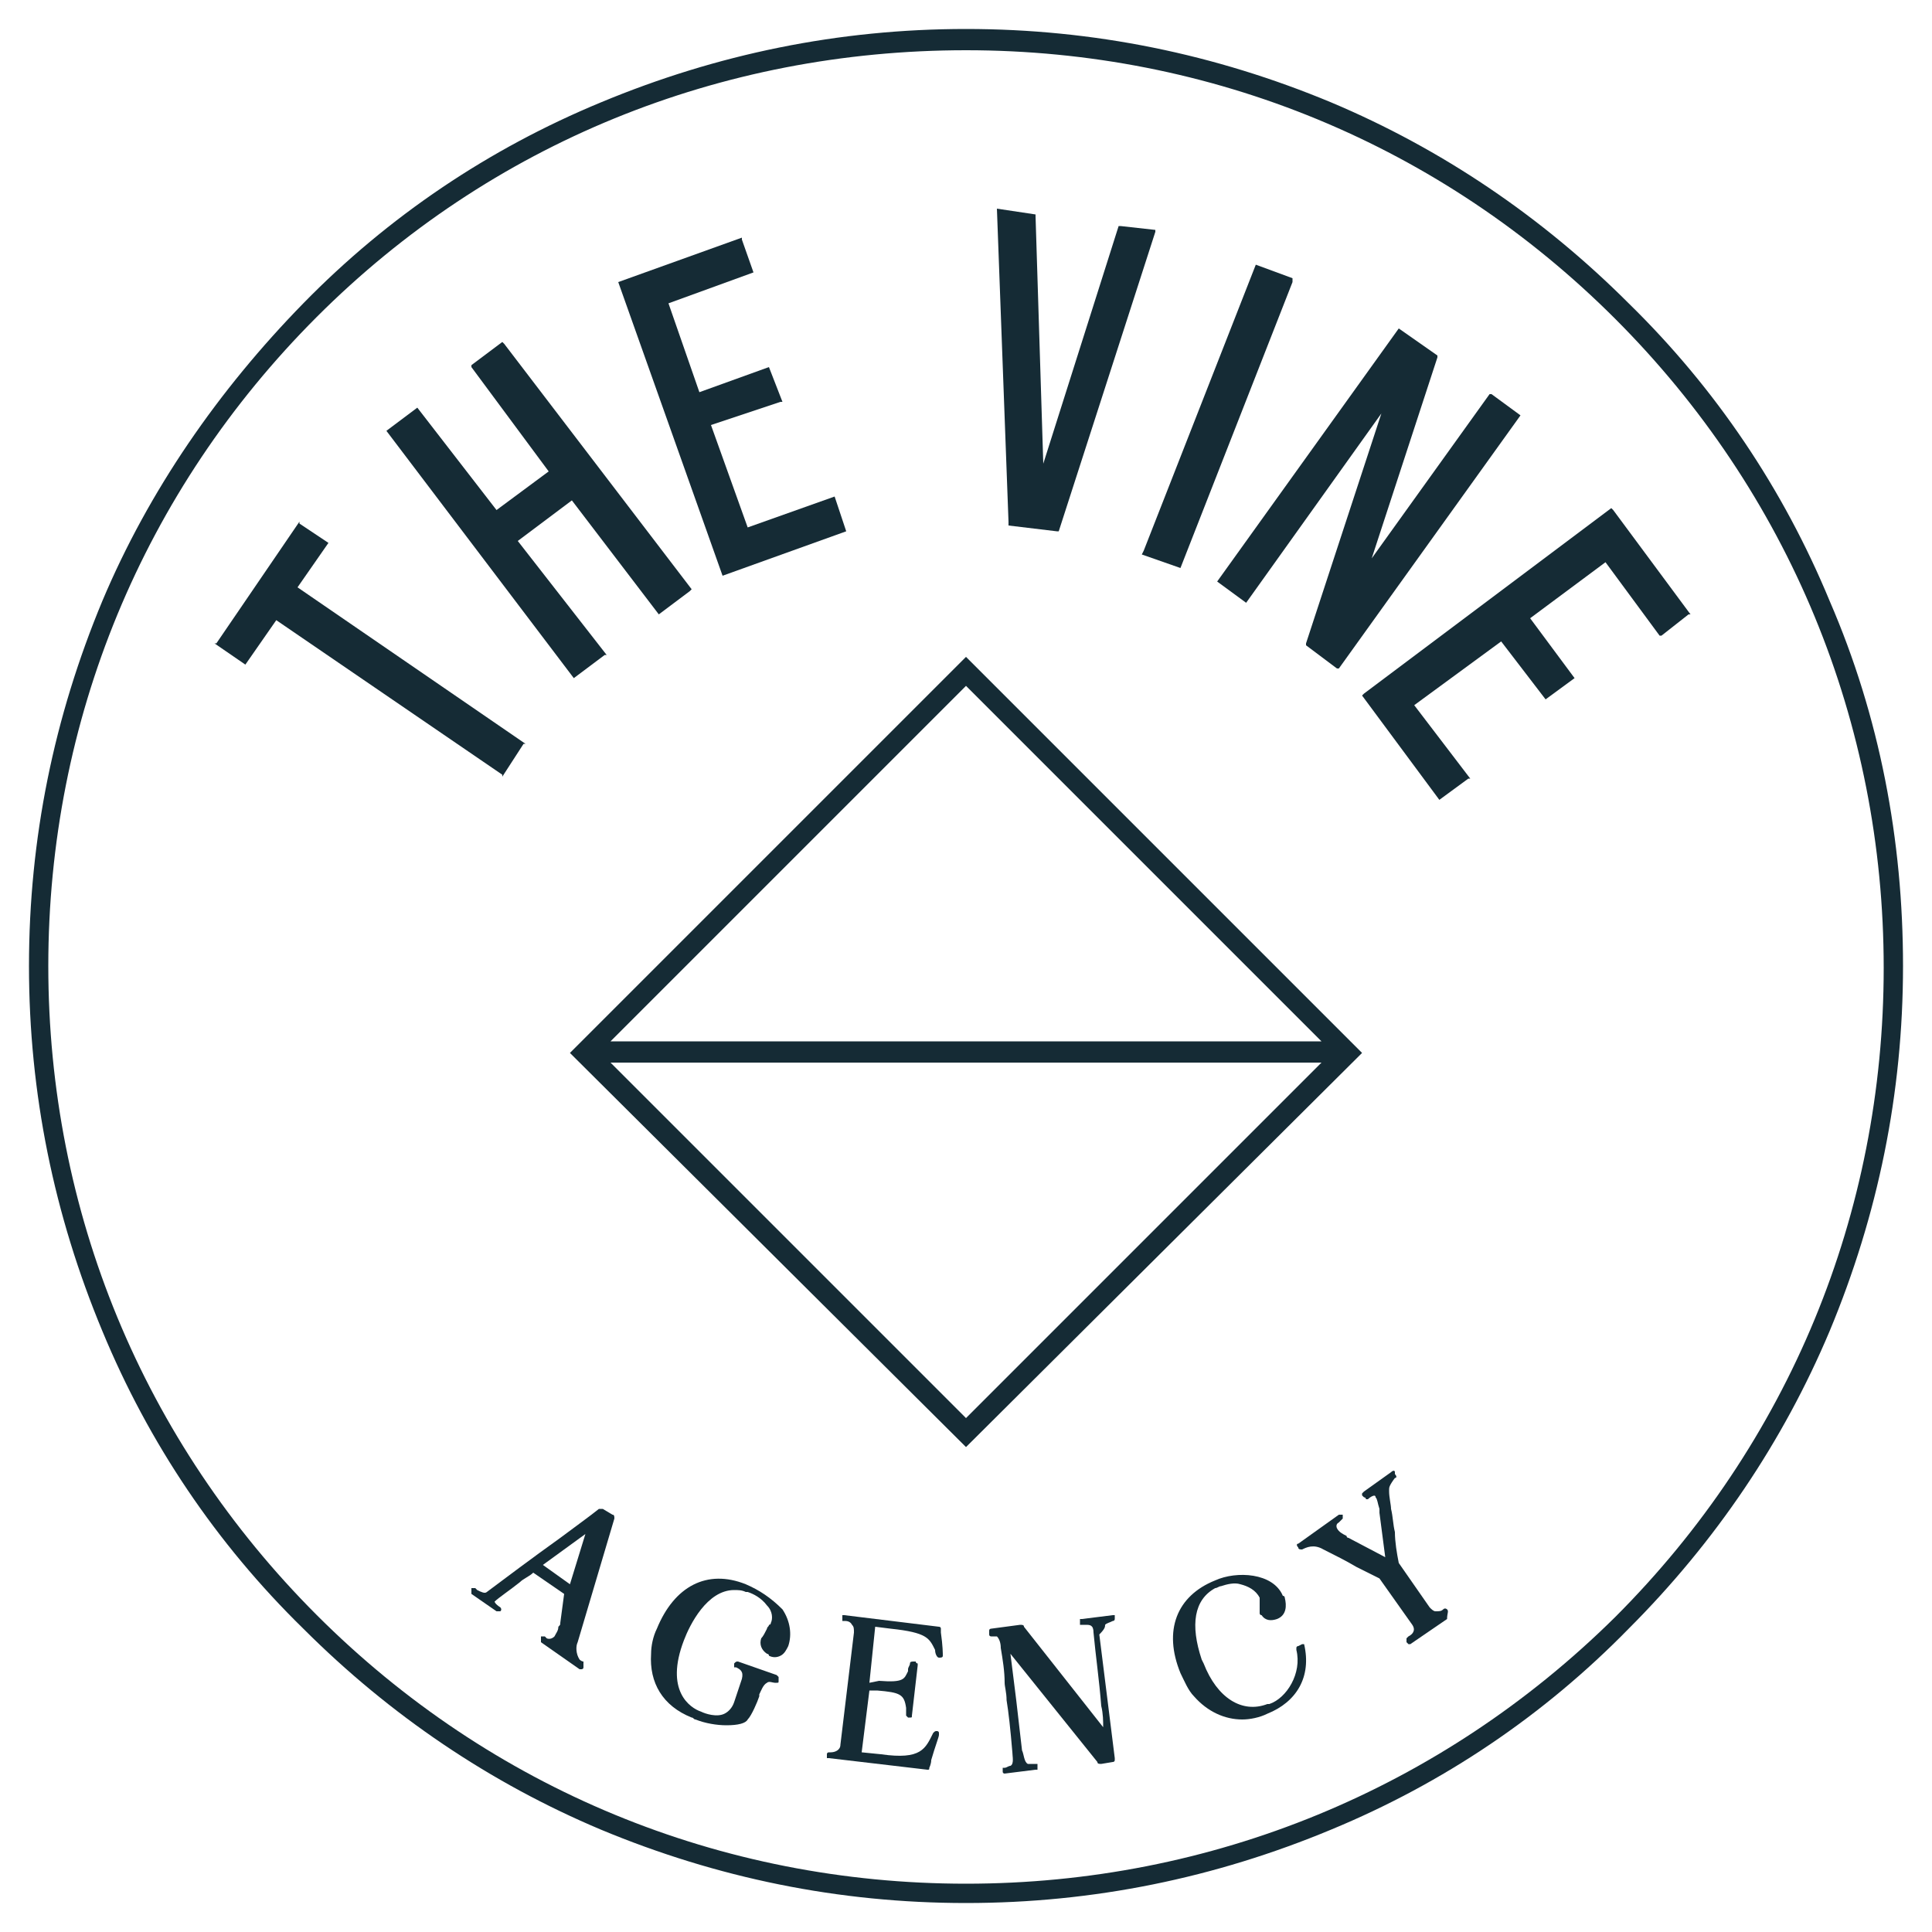 <?xml version="1.0" encoding="utf-8"?>
<!-- Generator: Adobe Illustrator 29.4.0, SVG Export Plug-In . SVG Version: 9.03 Build 0)  -->
<svg version="1.1" id="Layer_1" xmlns="http://www.w3.org/2000/svg" xmlns:xlink="http://www.w3.org/1999/xlink" x="0px" y="0px"
	 viewBox="0 0 100 100" enable-background="new 0 0 100 100" xml:space="preserve">
<g>
	<polygon fill="#152B35" points="26,40.2 27.1,38.5 27.2,38.5 15.4,30.4 17,28.1 17,28.1 15.5,27.1 15.5,27 11.2,33.3 11.1,33.3 
		12.7,34.4 12.7,34.4 14.3,32.1 26,40.1 	"/>
	<polygon fill="#152B35" points="31.3,33.9 31.4,33.9 26.8,28 29.6,25.9 34.1,31.8 34.1,31.8 35.7,30.6 35.8,30.5 26.1,17.8 
		26,17.7 24.4,18.9 24.4,19 28.4,24.4 25.7,26.4 21.6,21.1 21.6,21.1 20,22.3 20,22.3 29.7,35.1 	"/>
	<polygon fill="#152B35" points="43.8,27.5 43.8,27.5 43.2,25.7 43.2,25.7 38.7,27.3 36.8,22 40.4,20.8 40.5,20.8 39.8,19 39.8,19 
		36.2,20.3 34.6,15.7 39,14.1 39,14.1 38.4,12.4 38.4,12.3 32,14.6 32,14.6 37.4,29.8 	"/>
	<polygon fill="#152B35" points="52.2,27.2 54.7,27.5 54.8,27.5 59.8,12 59.8,11.9 58,11.7 57.9,11.7 54,24 53.6,11.2 53.6,11.1 
		51.6,10.8 52.2,27 	"/>
	<polygon fill="#152B35" points="59.1,28.7 61.1,29.4 66.9,14.6 66.9,14.4 65,13.7 59.2,28.5 	"/>
	<polygon fill="#152B35" points="64.5,31.2 64.5,31.2 71.5,21.4 67.6,33.3 67.6,33.4 69.2,34.6 69.3,34.6 78.7,21.5 77.2,20.4 
		77.1,20.4 71,28.9 74.4,18.5 74.4,18.4 72.4,17 72.4,17 63,30.1 	"/>
	<polygon fill="#152B35" points="83.5,26.4 83.4,26.3 70.6,35.9 70.5,36 74.5,41.4 74.5,41.4 76,40.3 76.1,40.3 73.2,36.5 
		77.7,33.2 80,36.2 80,36.2 81.5,35.1 81.5,35.1 79.2,32 83.1,29.1 85.9,32.9 86,32.9 87.4,31.8 87.5,31.8 	"/>
	<path fill="#152B35" d="M94.7,31.1c-2.4-5.8-5.9-11-10.4-15.4c-4.5-4.5-9.7-8-15.4-10.4c-6-2.5-12.3-3.8-18.9-3.8
		c-6.6,0-12.9,1.3-18.9,3.8c-5.8,2.4-11,5.9-15.4,10.4s-8,9.7-10.4,15.4c-2.5,6-3.8,12.3-3.8,18.9c0,6.6,1.3,12.9,3.8,18.9
		c2.4,5.8,5.9,11,10.4,15.4c4.5,4.5,9.7,8,15.4,10.4c6,2.5,12.3,3.8,18.9,3.8c6.6,0,12.9-1.3,18.9-3.8c5.8-2.4,11-5.9,15.4-10.4
		c4.5-4.5,8-9.7,10.4-15.4c2.5-6,3.8-12.3,3.8-18.9C98.5,43.5,97.3,37.1,94.7,31.1z M50,97.5c-12.7,0-24.6-4.9-33.6-13.9
		c-9-9-13.9-20.9-13.9-33.6c0-12.7,4.9-24.6,13.9-33.6S37.3,2.6,50,2.6c12.7,0,24.6,4.9,33.6,13.9c9,9,13.9,20.9,13.9,33.6
		s-4.9,24.6-13.9,33.6C74.6,92.6,62.7,97.5,50,97.5z"/>
	<path fill="#152B35" d="M70.5,54.5L50,34l0,0L29.5,54.5L50,74.9l0,0L70.5,54.5L70.5,54.5z M31.6,53.9L50,35.5l18.4,18.4H31.6z
		 M68.4,55L50,73.4L31.6,55H68.4z"/>
	<path fill="#152B35" d="M31.8,78.6c0-0.1,0-0.2-0.1-0.2l-0.5-0.3c-0.1,0-0.2,0-0.2,0c-0.5,0.4-1.2,0.9-2,1.5c-1.4,1-3,2.2-3.8,2.8
		c-0.1,0.1-0.3,0-0.5-0.1l-0.1-0.1c-0.1,0-0.1,0-0.2,0l0,0.1c0,0.1,0,0.1,0,0.2l1.3,0.9c0,0,0.1,0,0.1,0c0,0,0.1,0,0.1,0l0,0
		c0.1-0.1,0-0.2,0-0.2c-0.3-0.2-0.3-0.3-0.3-0.3c0,0,0,0,0,0l0,0c0.2-0.2,0.8-0.6,1.3-1c0.2-0.2,0.5-0.3,0.7-0.5l1.6,1.1L29,84
		c0,0.1,0,0.1-0.1,0.2c0,0.2-0.1,0.3-0.2,0.5c-0.2,0.2-0.4,0.1-0.4,0.1l-0.1-0.1c-0.1,0-0.1,0-0.2,0l0,0.1c0,0.1,0,0.1,0,0.2l2,1.4
		c0,0,0,0,0.1,0c0,0,0.1,0,0.1-0.1l0-0.1c0,0,0-0.1,0-0.1c0,0,0-0.1,0-0.1l0,0C30.1,86,30,85.9,30,85.9c-0.2-0.3-0.2-0.7-0.1-0.9
		L31.8,78.6z M30.3,79.4l-0.8,2.6l-1.4-1L30.3,79.4z"/>
	<path fill="#152B35" d="M38.6,82c-2-0.8-3.7,0.1-4.6,2.3l0,0c-0.2,0.4-0.3,0.9-0.3,1.3c-0.1,1.5,0.6,2.7,2.1,3.3
		c0.1,0,0.1,0.1,0.2,0.1l0,0c0.5,0.2,1.1,0.3,1.6,0.3c0,0,0,0,0,0c0.6,0,1-0.1,1.1-0.3c0.2-0.2,0.5-0.9,0.6-1.2c0,0,0-0.1,0-0.1
		c0.1-0.2,0.2-0.5,0.4-0.6c0.1-0.1,0.3,0,0.4,0c0,0,0.1,0,0.1,0c0.1,0,0.1,0,0.1-0.1l0-0.1c0,0,0-0.1,0-0.1c0,0,0,0-0.1-0.1L38.2,86
		c-0.1,0-0.1,0-0.2,0.1l0,0c0,0.1,0,0.1,0,0.2c0,0,0,0,0.1,0c0.2,0.1,0.4,0.2,0.3,0.6l-0.4,1.2c-0.1,0.3-0.3,0.5-0.5,0.6
		c-0.4,0.2-1,0-1.2-0.1l0,0c-0.6-0.2-1.9-1.1-0.9-3.7c0.3-0.8,1.2-2.6,2.6-2.6c0.2,0,0.4,0,0.6,0.1l0.1,0c0.3,0.1,0.7,0.3,1,0.7
		c0.3,0.3,0.3,0.7,0.2,0.9c0,0,0,0.1-0.1,0.1c0,0.1-0.1,0.1-0.1,0.2c-0.1,0.2-0.2,0.4-0.3,0.5l0,0c-0.1,0.3,0,0.6,0.3,0.8
		c0,0,0.1,0,0.1,0.1c0.2,0.1,0.4,0.1,0.6,0c0.2-0.1,0.3-0.3,0.4-0.5c0.2-0.6,0.1-1.3-0.3-1.9C39.9,82.7,39.3,82.3,38.6,82z"/>
	<path fill="#152B35" d="M48.7,84.3L48.7,84.3L48.7,84.3c0-0.1-0.1-0.1-0.1-0.1l-4.9-0.6c0,0-0.1,0-0.1,0c0,0,0,0,0,0.1l0,0.1
		c0,0,0,0.1,0,0.1c0,0,0,0,0.1,0c0.1,0,0.3,0,0.4,0.2c0.1,0.1,0.1,0.2,0.1,0.4l-0.7,5.8c0,0.3-0.3,0.4-0.5,0.4c0,0-0.1,0-0.1,0
		c0,0,0,0,0,0c0,0-0.1,0-0.1,0.1l0,0.1c0,0,0,0.1,0,0.1c0,0,0.1,0,0.1,0l5.1,0.6c0,0,0,0,0,0c0.1,0,0.1,0,0.1-0.1l0,0
		c0,0,0.1-0.2,0.1-0.4c0.2-0.7,0.4-1.2,0.4-1.3l0,0l0-0.1c0-0.1-0.1-0.1-0.1-0.1c-0.1,0-0.1,0-0.2,0.1c-0.4,0.8-0.6,1.4-2.7,1.1
		l-1-0.1l0.4-3.2c0.1,0,0.3,0,0.4,0c1.2,0.1,1.4,0.2,1.5,0.9c0,0,0,0.1,0,0.1c0,0.1,0,0.2,0,0.2c0,0,0,0.1,0,0.1
		c0,0,0.1,0.1,0.1,0.1l0.1,0c0,0,0,0,0,0c0.1,0,0.1,0,0.1-0.1l0.3-2.6c0,0,0-0.1,0-0.1c0,0-0.1,0-0.1-0.1l-0.1,0
		c-0.1,0-0.2,0-0.2,0.1l0,0c0,0.1-0.1,0.2-0.1,0.3l0,0.1c-0.2,0.4-0.2,0.6-1.5,0.5L45,87.1l0.3-2.9l0.8,0.1c1.9,0.2,2,0.5,2.3,1.1
		l0,0c0,0.2,0.1,0.4,0.2,0.4c0.1,0,0.2,0,0.2-0.1c0-0.1,0-0.5-0.1-1.2C48.7,84.5,48.7,84.3,48.7,84.3z"/>
	<path fill="#152B35" d="M57.2,84.1c0.1-0.1,0.2-0.1,0.4-0.2c0.1,0,0.1-0.1,0.1-0.1l0-0.1c0,0,0-0.1,0-0.1s0,0-0.1,0L56,83.8
		c0,0-0.1,0-0.1,0s0,0.1,0,0.1l0,0.1c0,0,0,0.1,0,0.1c0,0,0.1,0,0.1,0l0.2,0c0.2,0,0.4,0,0.4,0.4c0.1,1.1,0.3,2.5,0.4,3.8
		c0.1,0.4,0.1,0.8,0.1,1.1L53,84.2c0-0.1-0.1-0.1-0.2-0.1l-1.5,0.2c0,0-0.1,0-0.1,0.1c0,0,0,0.1,0,0.1l0,0.1c0,0.1,0.1,0.1,0.1,0.1
		c0,0,0,0,0,0l0,0c0.1,0,0.2,0,0.3,0c0.1,0.1,0.2,0.3,0.2,0.6c0.1,0.6,0.2,1.2,0.2,1.8c0,0.2,0.1,0.5,0.1,0.9
		c0.1,0.6,0.2,1.5,0.3,2.7l0,0c0,0.2,0.1,0.6-0.1,0.7c-0.1,0-0.2,0.1-0.3,0.1c0,0-0.1,0-0.1,0s0,0,0,0.1l0,0.1
		c0,0.1,0.1,0.1,0.1,0.1c0,0,0,0,0,0l1.6-0.2c0,0,0.1,0,0.1,0c0,0,0-0.1,0-0.1l0-0.1c0,0,0-0.1,0-0.1c0,0,0,0-0.1,0
		c-0.2,0-0.3,0-0.4,0c-0.2-0.1-0.2-0.5-0.3-0.7l0,0c-0.1-0.9-0.2-1.7-0.3-2.6l-0.3-2.4l4.5,5.6c0,0.1,0.1,0.1,0.2,0.1l0.6-0.1
		c0,0,0.1,0,0.1-0.1s0-0.1,0-0.1l-0.8-6.4C57.2,84.3,57.2,84.2,57.2,84.1z"/>
	<path fill="#152B35" d="M67.5,85.1c0,0-0.1,0-0.1,0l-0.2,0.1c0,0-0.1,0-0.1,0.1c0,0,0,0.1,0,0.1c0.3,1.2-0.5,2.5-1.4,2.8l-0.1,0
		c-1.3,0.5-2.6-0.3-3.3-2.1l-0.1-0.2c-0.6-1.8-0.4-3.1,0.7-3.7c0.1,0,0.2-0.1,0.3-0.1c0.3-0.1,0.7-0.2,1-0.1c0.4,0.1,0.8,0.3,1,0.7
		c0,0.1,0,0.3,0,0.4c0,0.2,0,0.3,0,0.4c0,0,0,0.1,0.1,0.1c0.2,0.3,0.5,0.3,0.8,0.2c0.5-0.2,0.5-0.7,0.4-1.1c0,0,0-0.1-0.1-0.1
		c-0.5-1.2-2.4-1.3-3.5-0.8c-2,0.8-2.7,2.6-1.8,4.8c0.2,0.4,0.4,0.9,0.7,1.2c0.7,0.8,1.6,1.2,2.5,1.2c0.4,0,0.9-0.1,1.3-0.3
		C67.1,88.1,67.9,86.8,67.5,85.1C67.5,85.1,67.5,85.1,67.5,85.1z"/>
	<path fill="#152B35" d="M74.9,83.3c0,0-0.1-0.1-0.2,0c-0.1,0.1-0.2,0.1-0.4,0.1c-0.1,0-0.2-0.1-0.3-0.2l-1.6-2.3
		c-0.1-0.5-0.2-1.1-0.2-1.6c-0.1-0.4-0.1-0.8-0.2-1.2c0-0.2-0.1-0.6-0.1-0.9c0,0,0,0,0-0.1c0-0.1,0-0.2,0.3-0.6c0.1,0,0.1-0.1,0-0.2
		l0-0.1c0-0.1-0.1-0.1-0.2,0l-1.4,1c0,0-0.1,0.1-0.1,0.1c0,0,0,0.1,0,0.1l0.1,0.1c0,0,0.1,0,0.1,0.1c0,0,0.1,0,0.1,0
		c0.1-0.1,0.4-0.3,0.4-0.1c0.1,0.1,0.1,0.3,0.2,0.6l0,0.2l0.3,2.3l-1.9-1c0,0-0.1,0-0.1-0.1c-0.2-0.1-0.4-0.2-0.5-0.4
		c0,0-0.1-0.2,0.1-0.3l0.1-0.1c0,0,0.1-0.1,0.1-0.1c0,0,0-0.1,0-0.1l0-0.1c0,0,0,0-0.1,0c0,0-0.1,0-0.1,0l-2.1,1.5v0
		c-0.1,0-0.1,0.1,0,0.2l0,0c0,0.1,0.1,0.1,0.2,0.1l0,0c0.2-0.1,0.6-0.3,1.1,0c0.6,0.3,1.2,0.6,1.7,0.9l1.2,0.6l1.7,2.4
		c0.2,0.3,0,0.5-0.2,0.6l0,0c0,0-0.1,0.1-0.1,0.1c0,0,0,0.1,0,0.1l0,0.1c0,0,0,0,0.1,0.1c0,0,0,0,0,0c0,0,0.1,0,0.1,0l1.9-1.3
		C74.9,83.5,75,83.4,74.9,83.3L74.9,83.3z"/>
</g>
</svg>
